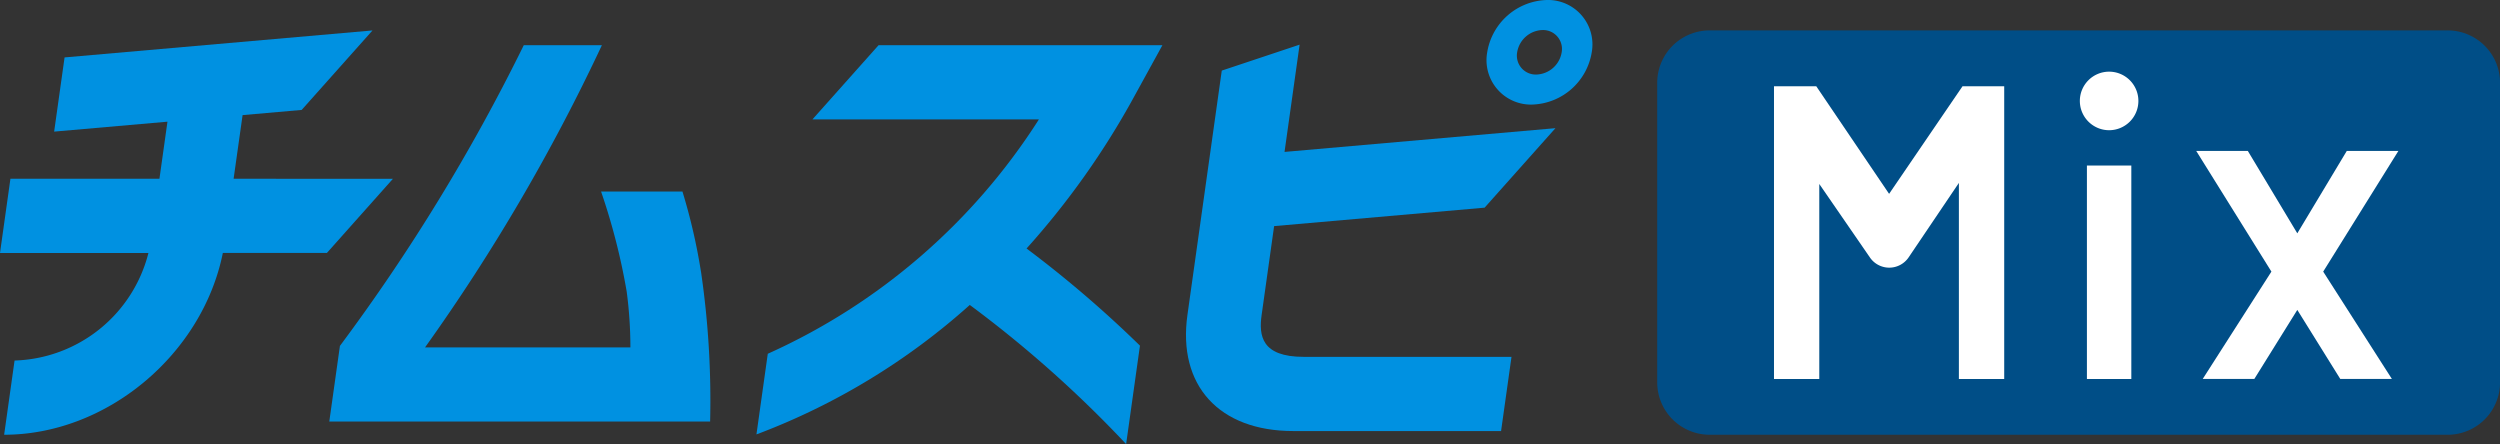<svg id="グループ_20339" data-name="グループ 20339" xmlns="http://www.w3.org/2000/svg" xmlns:xlink="http://www.w3.org/1999/xlink" width="209.757" height="37.26" viewBox="0 0 209.757 37.26">
  <rect x="0" y="0" width="209.757" height="37.26" fill="#333333" stroke="none"/>
  <defs>
    <clipPath id="clip-path">
      <rect id="長方形_4936" data-name="長方形 4936" width="209.757" height="37.26" fill="none"/>
    </clipPath>
  </defs>
  <g id="グループ_20316" data-name="グループ 20316" clip-path="url(#clip-path)">
    <path id="パス_10208" data-name="パス 10208" d="M221.17,11.188H197.354l-5.546,6.224h19a52.435,52.435,0,0,1-22.747,19.663l-.951,6.767a56.677,56.677,0,0,0,17.9-10.863,98.355,98.355,0,0,1,13.117,11.673l1.16-8.258a95.853,95.853,0,0,0-9.514-8.151,67.239,67.239,0,0,0,9.041-12.769Z" transform="translate(-123.642 -7.393)" fill="#0091e1"/>
    <path id="パス_10209" data-name="パス 10209" d="M20.354,14.633l4.957-.435,5.943-6.669L5.418,9.793l-.875,6.225,9.508-.833-.673,4.788H.875L0,26.2H12.454A11.96,11.96,0,0,1,1.222,35.225L.347,41.451c8.623,0,16.643-6.756,18.349-15.252h8.73l5.544-6.225H19.6Z" transform="translate(0 -4.975)" fill="#0091e1"/>
    <path id="パス_10210" data-name="パス 10210" d="M112.631,30.183a49.01,49.01,0,0,0-1.553-6.723H104.25a53.53,53.53,0,0,1,2.15,8.4,35.75,35.75,0,0,1,.311,4.674H89.481a161.454,161.454,0,0,0,14.837-25.352H97.764A160.924,160.924,0,0,1,82.338,36.41l-.892,6.348H113.4a74.5,74.5,0,0,0-.766-12.575" transform="translate(-53.818 -7.388)" fill="#0091e1"/>
    <path id="パス_10211" data-name="パス 10211" d="M376.528,4.387a5.226,5.226,0,0,1-5,4.387,3.728,3.728,0,0,1-3.771-4.387,5.226,5.226,0,0,1,5-4.387,3.728,3.728,0,0,1,3.771,4.387M372.4,2.52a2.224,2.224,0,0,0-2.13,1.868,1.587,1.587,0,0,0,1.605,1.867,2.225,2.225,0,0,0,2.13-1.867A1.587,1.587,0,0,0,372.4,2.52" transform="translate(-242.976)" fill="#0091e1"/>
    <path id="パス_10212" data-name="パス 10212" d="M300.738,26.265,318.4,24.717l5.943-6.669-22.731,1.992,1.265-9-6.531,2.177-2.881,20.5c-.832,5.919,2.655,9.743,8.884,9.743H319.78l.875-6.225H303.224c-3.549,0-3.778-1.778-3.533-3.518Z" transform="translate(-193.836 -7.294)" fill="#0091e1"/>
    <path id="パス_10213" data-name="パス 10213" d="M476.214,41.45H414.3a4.4,4.4,0,0,1-4.4-4.4V11.925a4.4,4.4,0,0,1,4.4-4.4h61.917a4.4,4.4,0,0,1,4.4,4.4V37.052a4.4,4.4,0,0,1-4.4,4.4" transform="translate(-270.855 -4.974)" fill="#004e87"/>
    <path id="パス_10214" data-name="パス 10214" d="M454.3,45.9V29.449l-4.215,6.245a1.964,1.964,0,0,1-3.246.015l-4.252-6.171V45.9h-3.8V21.342h3.549l6.109,9.025,6.158-9.025h3.5V45.9Z" transform="translate(-289.944 -14.102)" fill="#fff"/>
    <path id="パス_10215" data-name="パス 10215" d="M518.754,43.509h-3.726V25.6h3.726Zm-1.863-25.784a2.456,2.456,0,1,0,2.456,2.456,2.456,2.456,0,0,0-2.456-2.456" transform="translate(-339.93 -11.712)" fill="#fff"/>
    <path id="パス_10216" data-name="パス 10216" d="M560.182,37.339h-4.33l-4.15,6.911-4.15-6.911h-4.33l6.307,10.123-5.764,9.007h4.33l3.607-5.795,3.607,5.795h4.33l-5.764-9.007Z" transform="translate(-358.952 -24.673)" fill="#fff"/>
  </g>
</svg>
